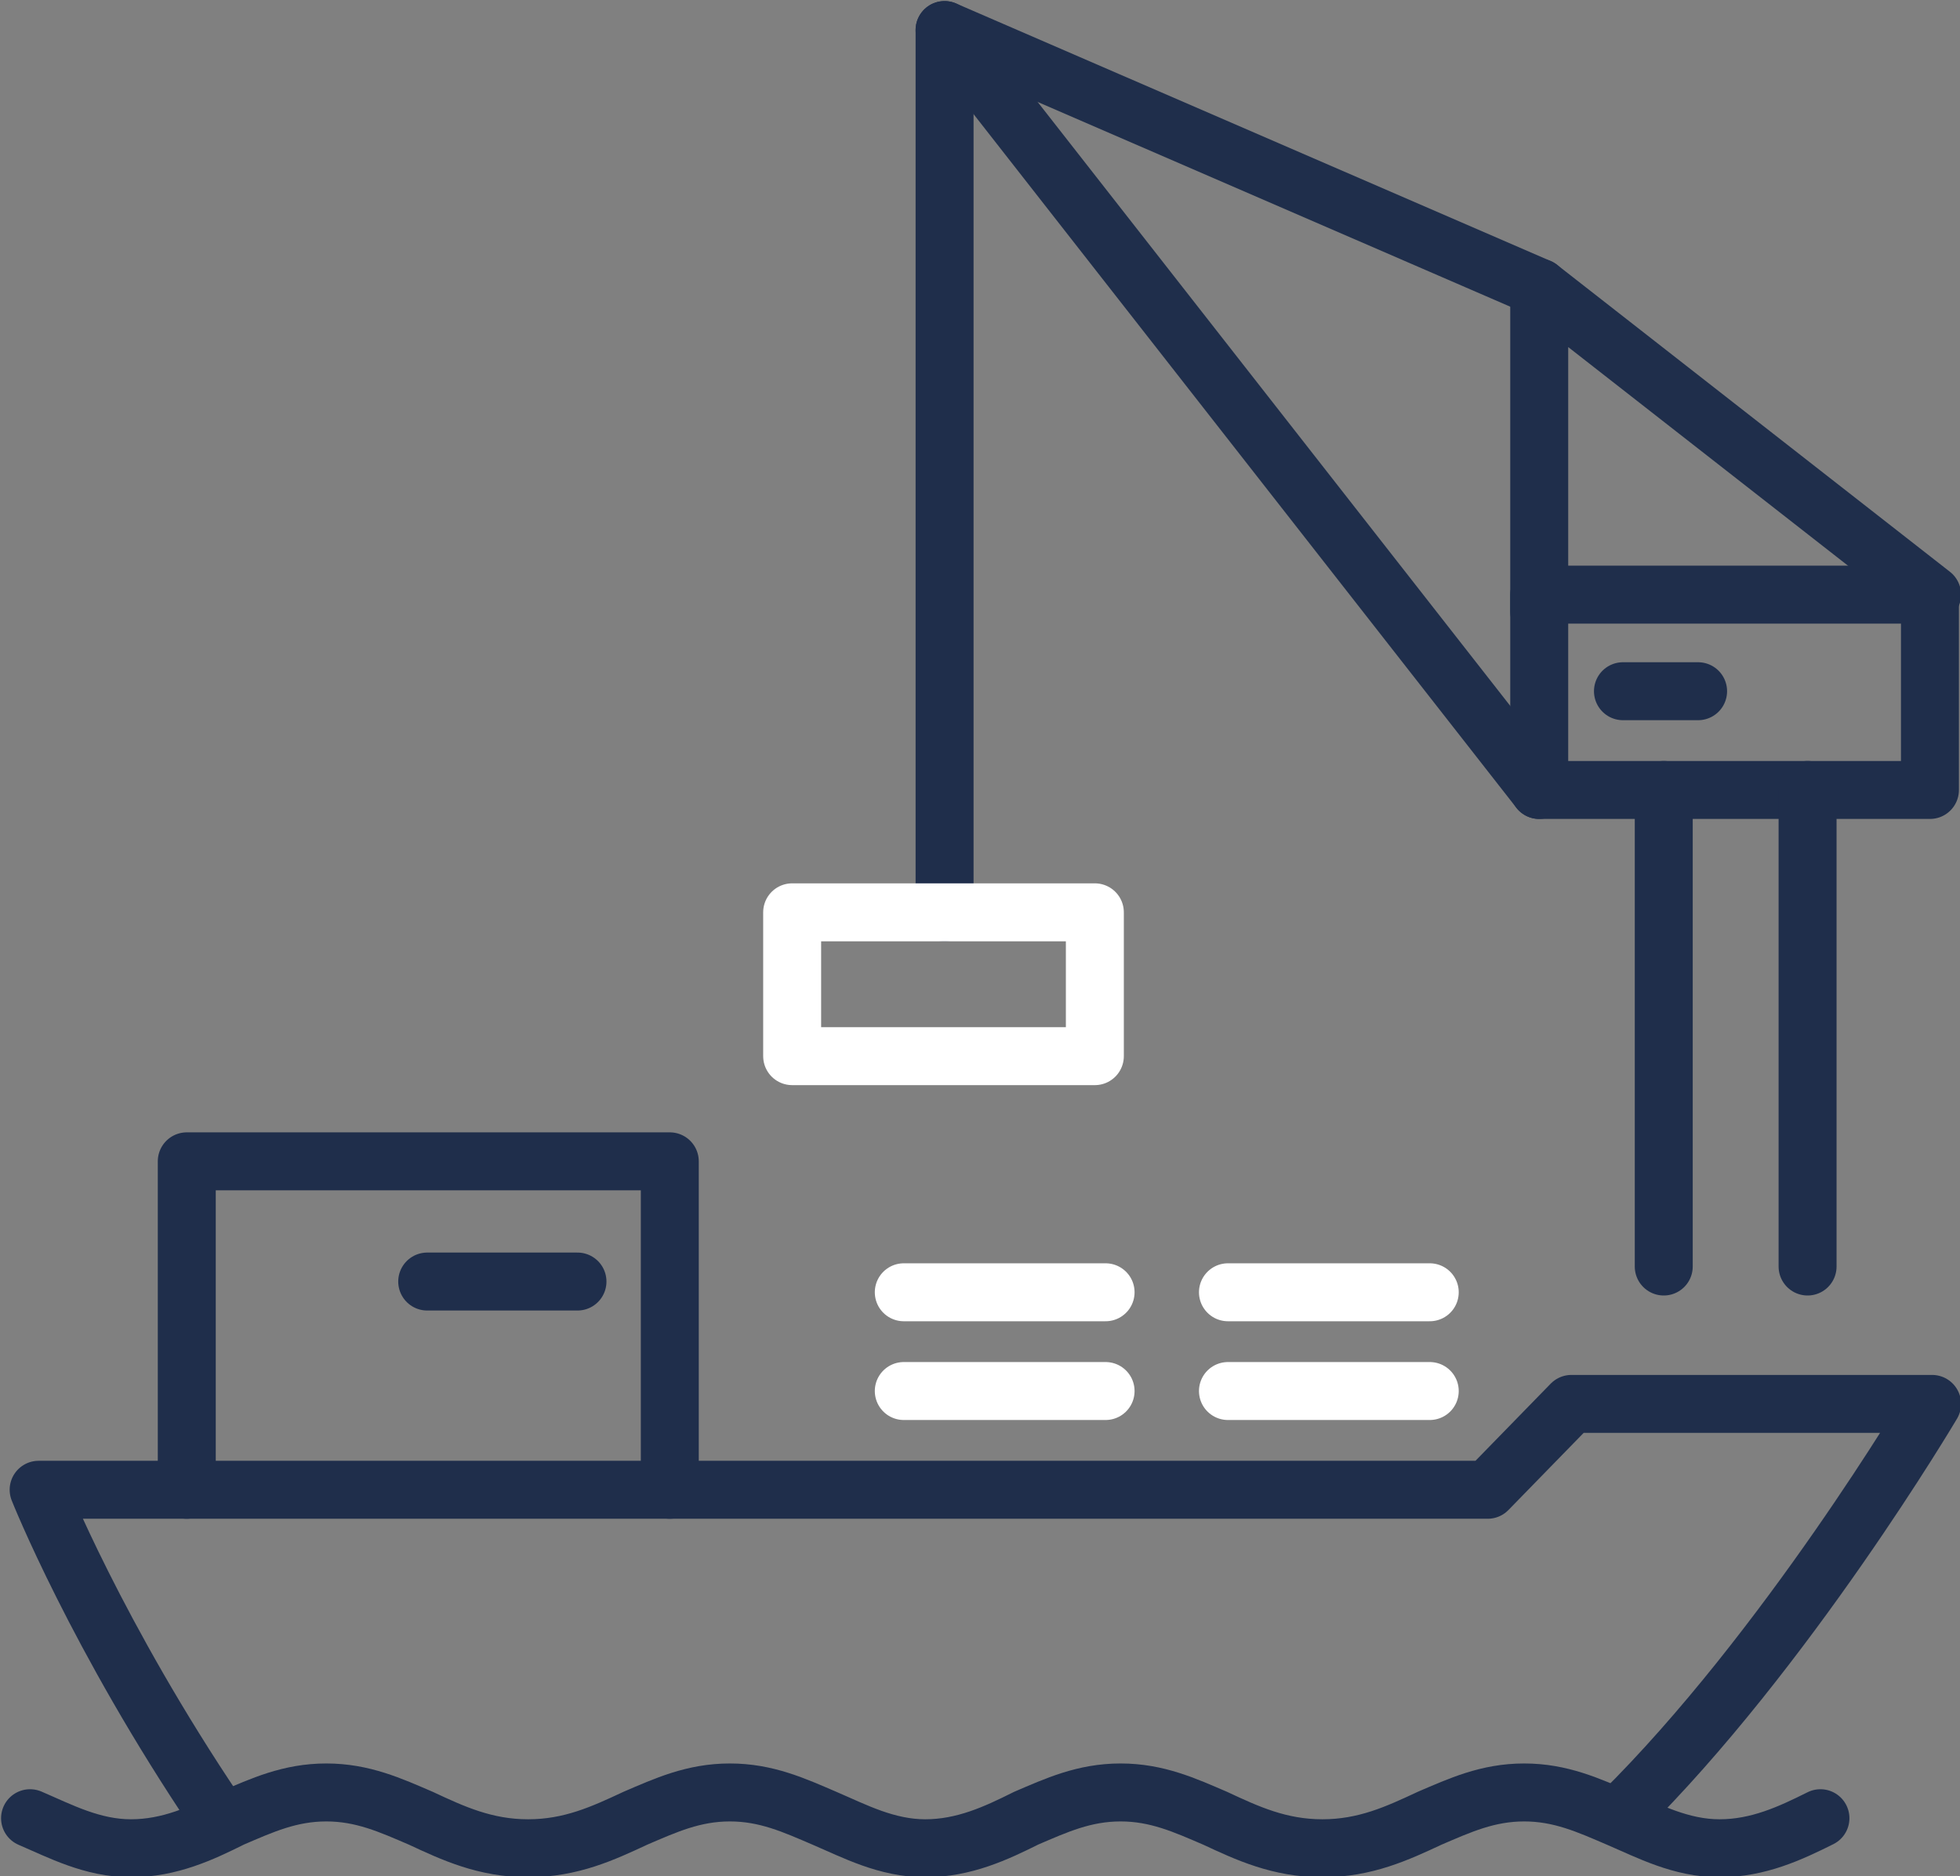 <?xml version="1.0" encoding="UTF-8"?><svg id="b" xmlns="http://www.w3.org/2000/svg" viewBox="0 0 91.3 87.4"><rect x="0" y="0" width="91.3" height="87.4" fill="#808080" stroke="none"/><g id="c"><path d="M75.5,84.5c7.7-7.6,14.5-19.1,14.5-19.1h-16.8l-3.9,4H1.8s2.7,6.8,8.3,15.1" fill="none" stroke="#1f2e4b" stroke-linecap="round" stroke-linejoin="round" stroke-width="2.7"/><line x1="66.6" y1="60.2" x2="57.2" y2="60.2" fill="none" stroke="#fff" stroke-linecap="round" stroke-linejoin="round" stroke-width="2.7"/><polyline points="8.7 69.4 8.7 54.1 31.2 54.1 31.2 69.4" fill="none" stroke="#1f2e4b" stroke-linecap="round" stroke-linejoin="round" stroke-width="2.7"/><line x1="51.5" y1="64.8" x2="42.1" y2="64.8" fill="none" stroke="#fff" stroke-linecap="round" stroke-linejoin="round" stroke-width="2.7"/><line x1="66.6" y1="64.8" x2="57.2" y2="64.8" fill="none" stroke="#fff" stroke-linecap="round" stroke-linejoin="round" stroke-width="2.7"/><polyline points="71.7 28.5 71.7 13.4 90 27.7" fill="none" stroke="#1f2e4b" stroke-linecap="round" stroke-linejoin="round" stroke-width="2.7"/><line x1="44" y1="1.4" x2="71.7" y2="36.8" fill="none" stroke="#1f2e4b" stroke-linecap="round" stroke-linejoin="round" stroke-width="2.7"/><polyline points="71.7 13.4 44 1.4 44 42.5" fill="none" stroke="#1f2e4b" stroke-linecap="round" stroke-linejoin="round" stroke-width="2.7"/><rect x="71.7" y="27.7" width="18.2" height="9.1" fill="none" stroke="#1f2e4b" stroke-linecap="round" stroke-linejoin="round" stroke-width="2.7"/><rect x="36.9" y="42.5" width="14.1" height="6.7" fill="none" stroke="#fff" stroke-linecap="round" stroke-linejoin="round" stroke-width="2.7"/><line x1="77.5" y1="36.8" x2="77.5" y2="59" fill="none" stroke="#1f2e4b" stroke-linecap="round" stroke-linejoin="round" stroke-width="2.7"/><line x1="84.2" y1="36.8" x2="84.2" y2="59" fill="none" stroke="#1f2e4b" stroke-linecap="round" stroke-linejoin="round" stroke-width="2.7"/><line x1="51.5" y1="60.2" x2="42.1" y2="60.2" fill="none" stroke="#fff" stroke-linecap="round" stroke-linejoin="round" stroke-width="2.7"/><line x1="26.9" y1="59.7" x2="19.9" y2="59.7" fill="none" stroke="#1f2e4b" stroke-linecap="round" stroke-linejoin="round" stroke-width="2.7"/><line x1="75.6" y1="32.2" x2="79.1" y2="32.2" fill="none" stroke="#1f2e4b" stroke-linecap="round" stroke-linejoin="round" stroke-width="2.7"/><path d="M1.4,84.7c1.4.6,2.9,1.4,4.7,1.4s3.3-.7,4.7-1.4c1.4-.6,2.7-1.2,4.4-1.2,1.7,0,3,.6,4.4,1.2,1.5.7,3,1.4,5,1.4,2,0,3.5-.7,5-1.4,1.4-.6,2.7-1.2,4.4-1.2,1.7,0,3,.6,4.4,1.2,1.4.6,2.9,1.4,4.7,1.4s3.3-.7,4.7-1.4c1.4-.6,2.7-1.2,4.4-1.2h0c1.7,0,3,.6,4.4,1.2,1.5.7,3,1.4,5,1.4,2,0,3.5-.7,5-1.4,1.4-.6,2.7-1.2,4.4-1.2,1.7,0,3,.6,4.4,1.2,1.4.6,2.9,1.4,4.7,1.4s3.3-.7,4.7-1.4" fill="none" stroke="#1f2e4b" stroke-linecap="round" stroke-linejoin="round" stroke-width="2.7"/></g></svg>